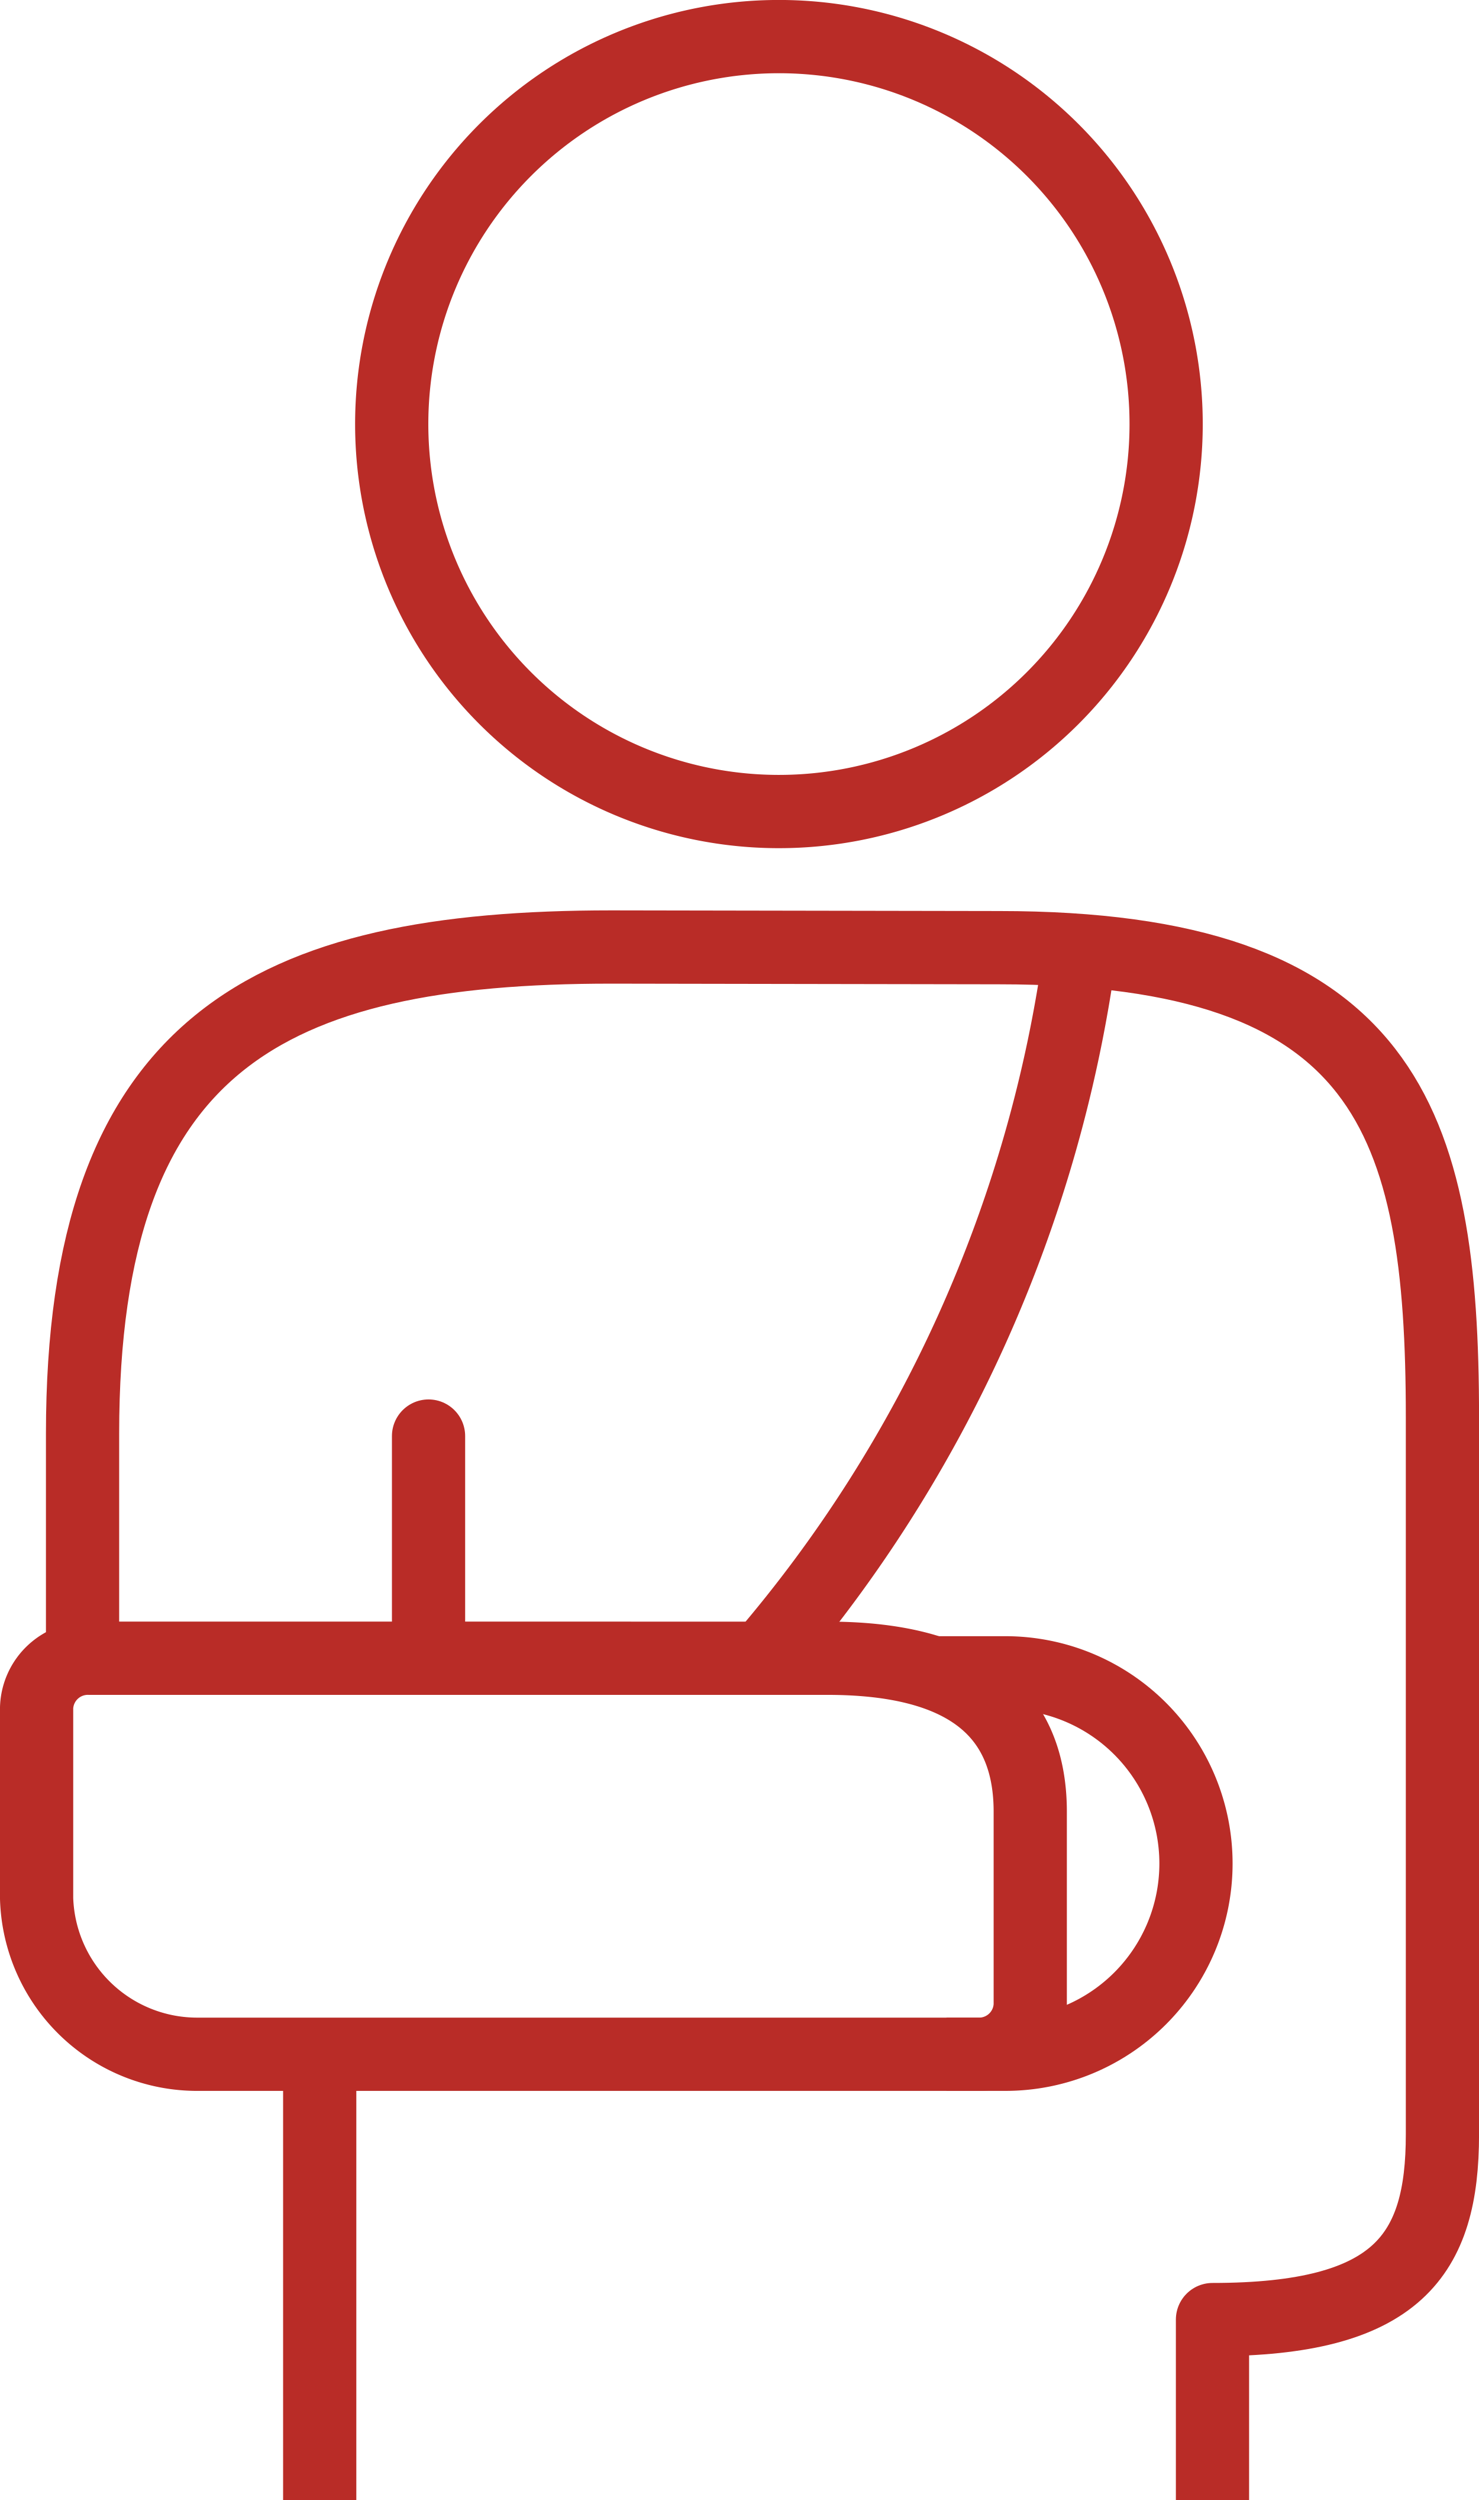 <svg xmlns="http://www.w3.org/2000/svg" width="40.4" height="68.245" viewBox="0 0 40.4 68.245"><defs><clipPath id="a"><path fill="none" stroke="#b92c27" stroke-width="2" d="M0 0h40.4v68.245H0z"/></clipPath></defs><g clip-path="url(#a)" fill="none" stroke="#b92c27" stroke-width="2"><path stroke-linejoin="round" d="M8.733 68.245V56.076M2.255 45.267v-6.13c0-10.692 5.09-13.286 14.444-13.286l10.591.018c10.591 0 12.111 4.71 12.111 12.813v19.583c0 3.291-1.214 5.054-6.281 5.054v4.927"/><path d="M21.279 22.153A10.577 10.577 0 1010.7 11.578a10.577 10.577 0 0010.579 10.575zM5.426 56.076H26.7a1.4 1.4 0 001.442-1.345v-5.275c0-2.938-2.051-4.19-5.532-4.19H2.445A1.4 1.4 0 001 46.613v5.212a4.387 4.387 0 004.426 4.251z" stroke-miterlimit="10"/><path d="M20.828 45.267a37.232 37.232 0 008.68-19.318" stroke-linejoin="round"/><path stroke-linecap="round" stroke-linejoin="round" d="M11.706 39.201v6.065"/><path d="M25.853 56.076h1.61a5.206 5.206 0 100-10.412h-1.977" stroke-miterlimit="10"/></g></svg>